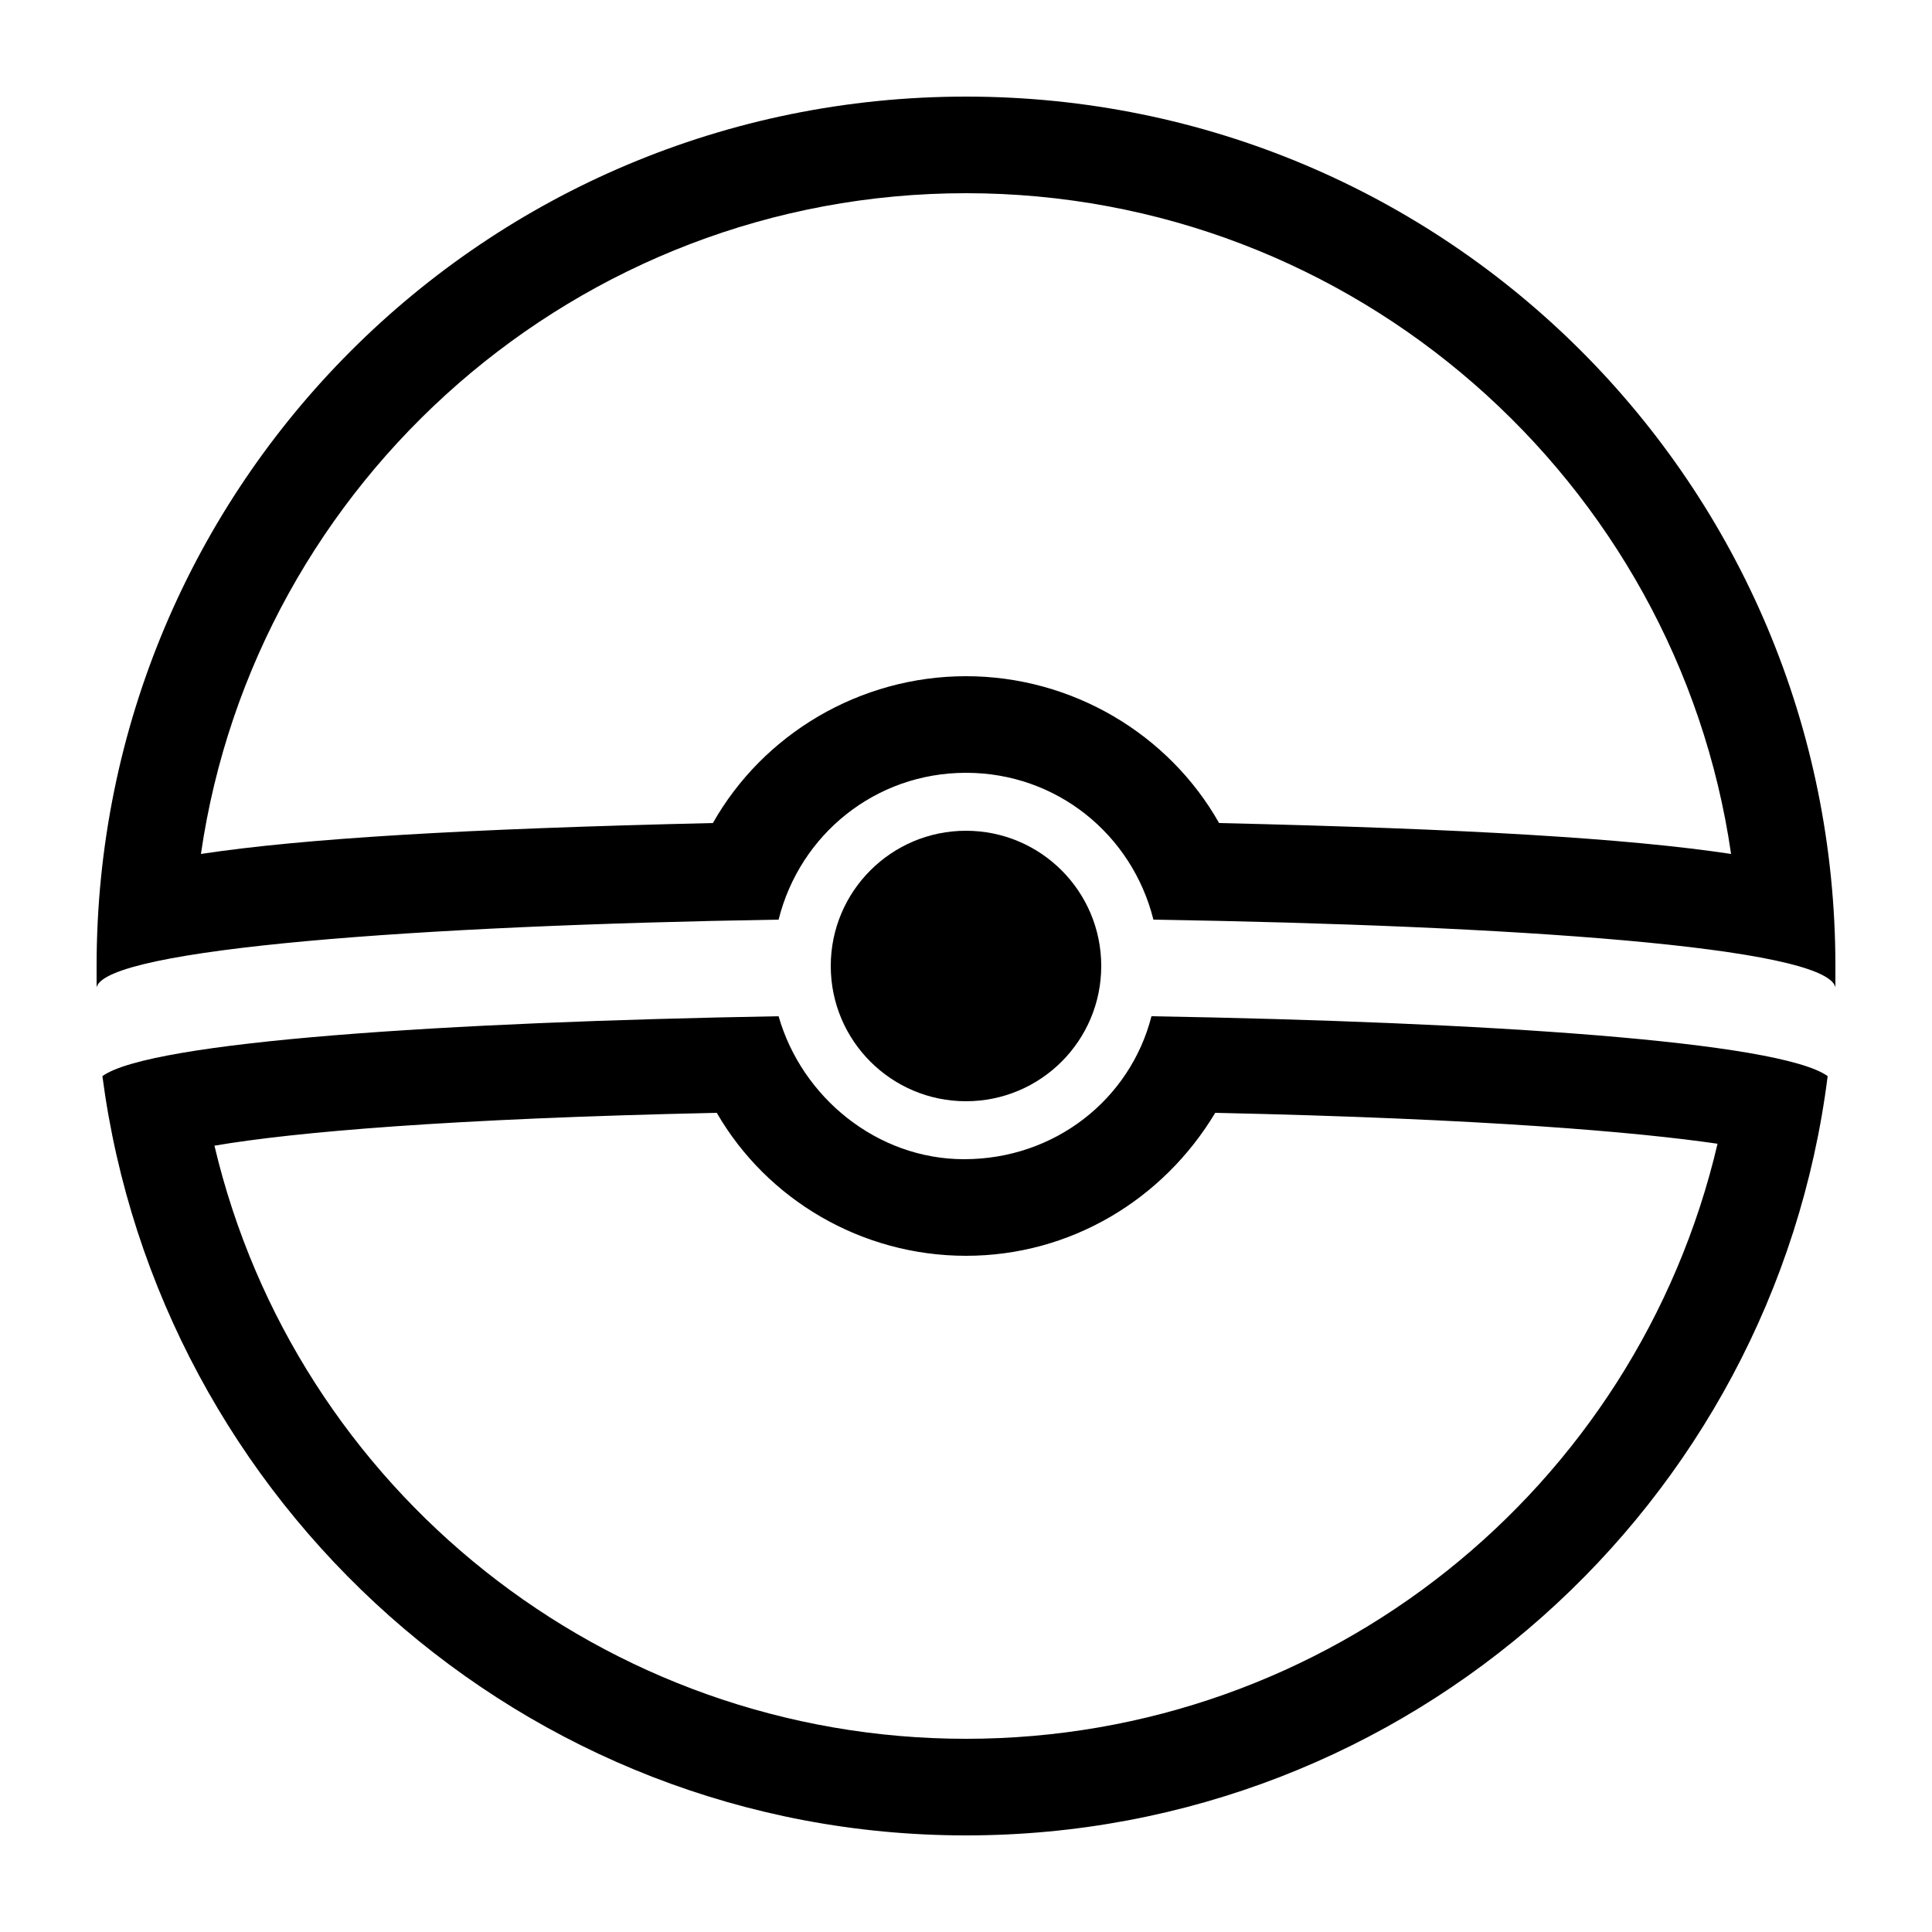 <?xml version="1.0" ?><svg id="Layer_1" style="enable-background:new 0 0 100 100;" version="1.1" viewBox="0 0 100 100" xml:space="preserve" xmlns="http://www.w3.org/2000/svg" xmlns:xlink="http://www.w3.org/1999/xlink"><style type="text/css">
	.st0{fill:none;stroke:#000000;stroke-width:2;stroke-miterlimit:10;}
	.st1{fill:none;stroke:#000000;stroke-miterlimit:10;}
</style><g><g><path d="M50,10c20.1,0,36.8,14.9,39.6,34.2c-5.3-0.8-13.6-1.3-26.5-1.6C60.5,38,55.5,35,50,35c-5.5,0-10.5,3-13.1,7.6    c-12.9,0.3-21.2,0.8-26.5,1.6C13.2,24.9,29.9,10,50,10 M50,5C25.1,5,5,25.1,5,50c0,0.4,0,0.7,0,1.1c0.5-2,16.7-3.2,35.3-3.5    c1.1-4.4,5-7.6,9.7-7.6c4.7,0,8.6,3.2,9.7,7.6C78.2,47.9,94.5,49,95,51.1c0-0.4,0-0.7,0-1.1C95,25.1,74.9,5,50,5L50,5z"/><path d="M37.1,57.6C39.7,62.1,44.6,65,50,65c5.4,0,10.2-2.9,12.9-7.4c13.9,0.3,21.9,1,26,1.6C84.7,77.1,68.7,90,50,90    c-18.7,0-34.7-12.9-38.9-30.7C15.2,58.6,23.2,57.9,37.1,57.6 M40.3,52.6c-17.2,0.3-32.5,1.3-35,3.1C8.2,77.8,27.1,95,50,95    c22.9,0,41.8-17.1,44.6-39.3c-2.5-1.8-17.7-2.8-35-3.1c-1.1,4.3-5,7.4-9.7,7.4C45.4,60,41.5,56.8,40.3,52.6L40.3,52.6z"/></g><circle cx="50" cy="50" r="7"/></g></svg>